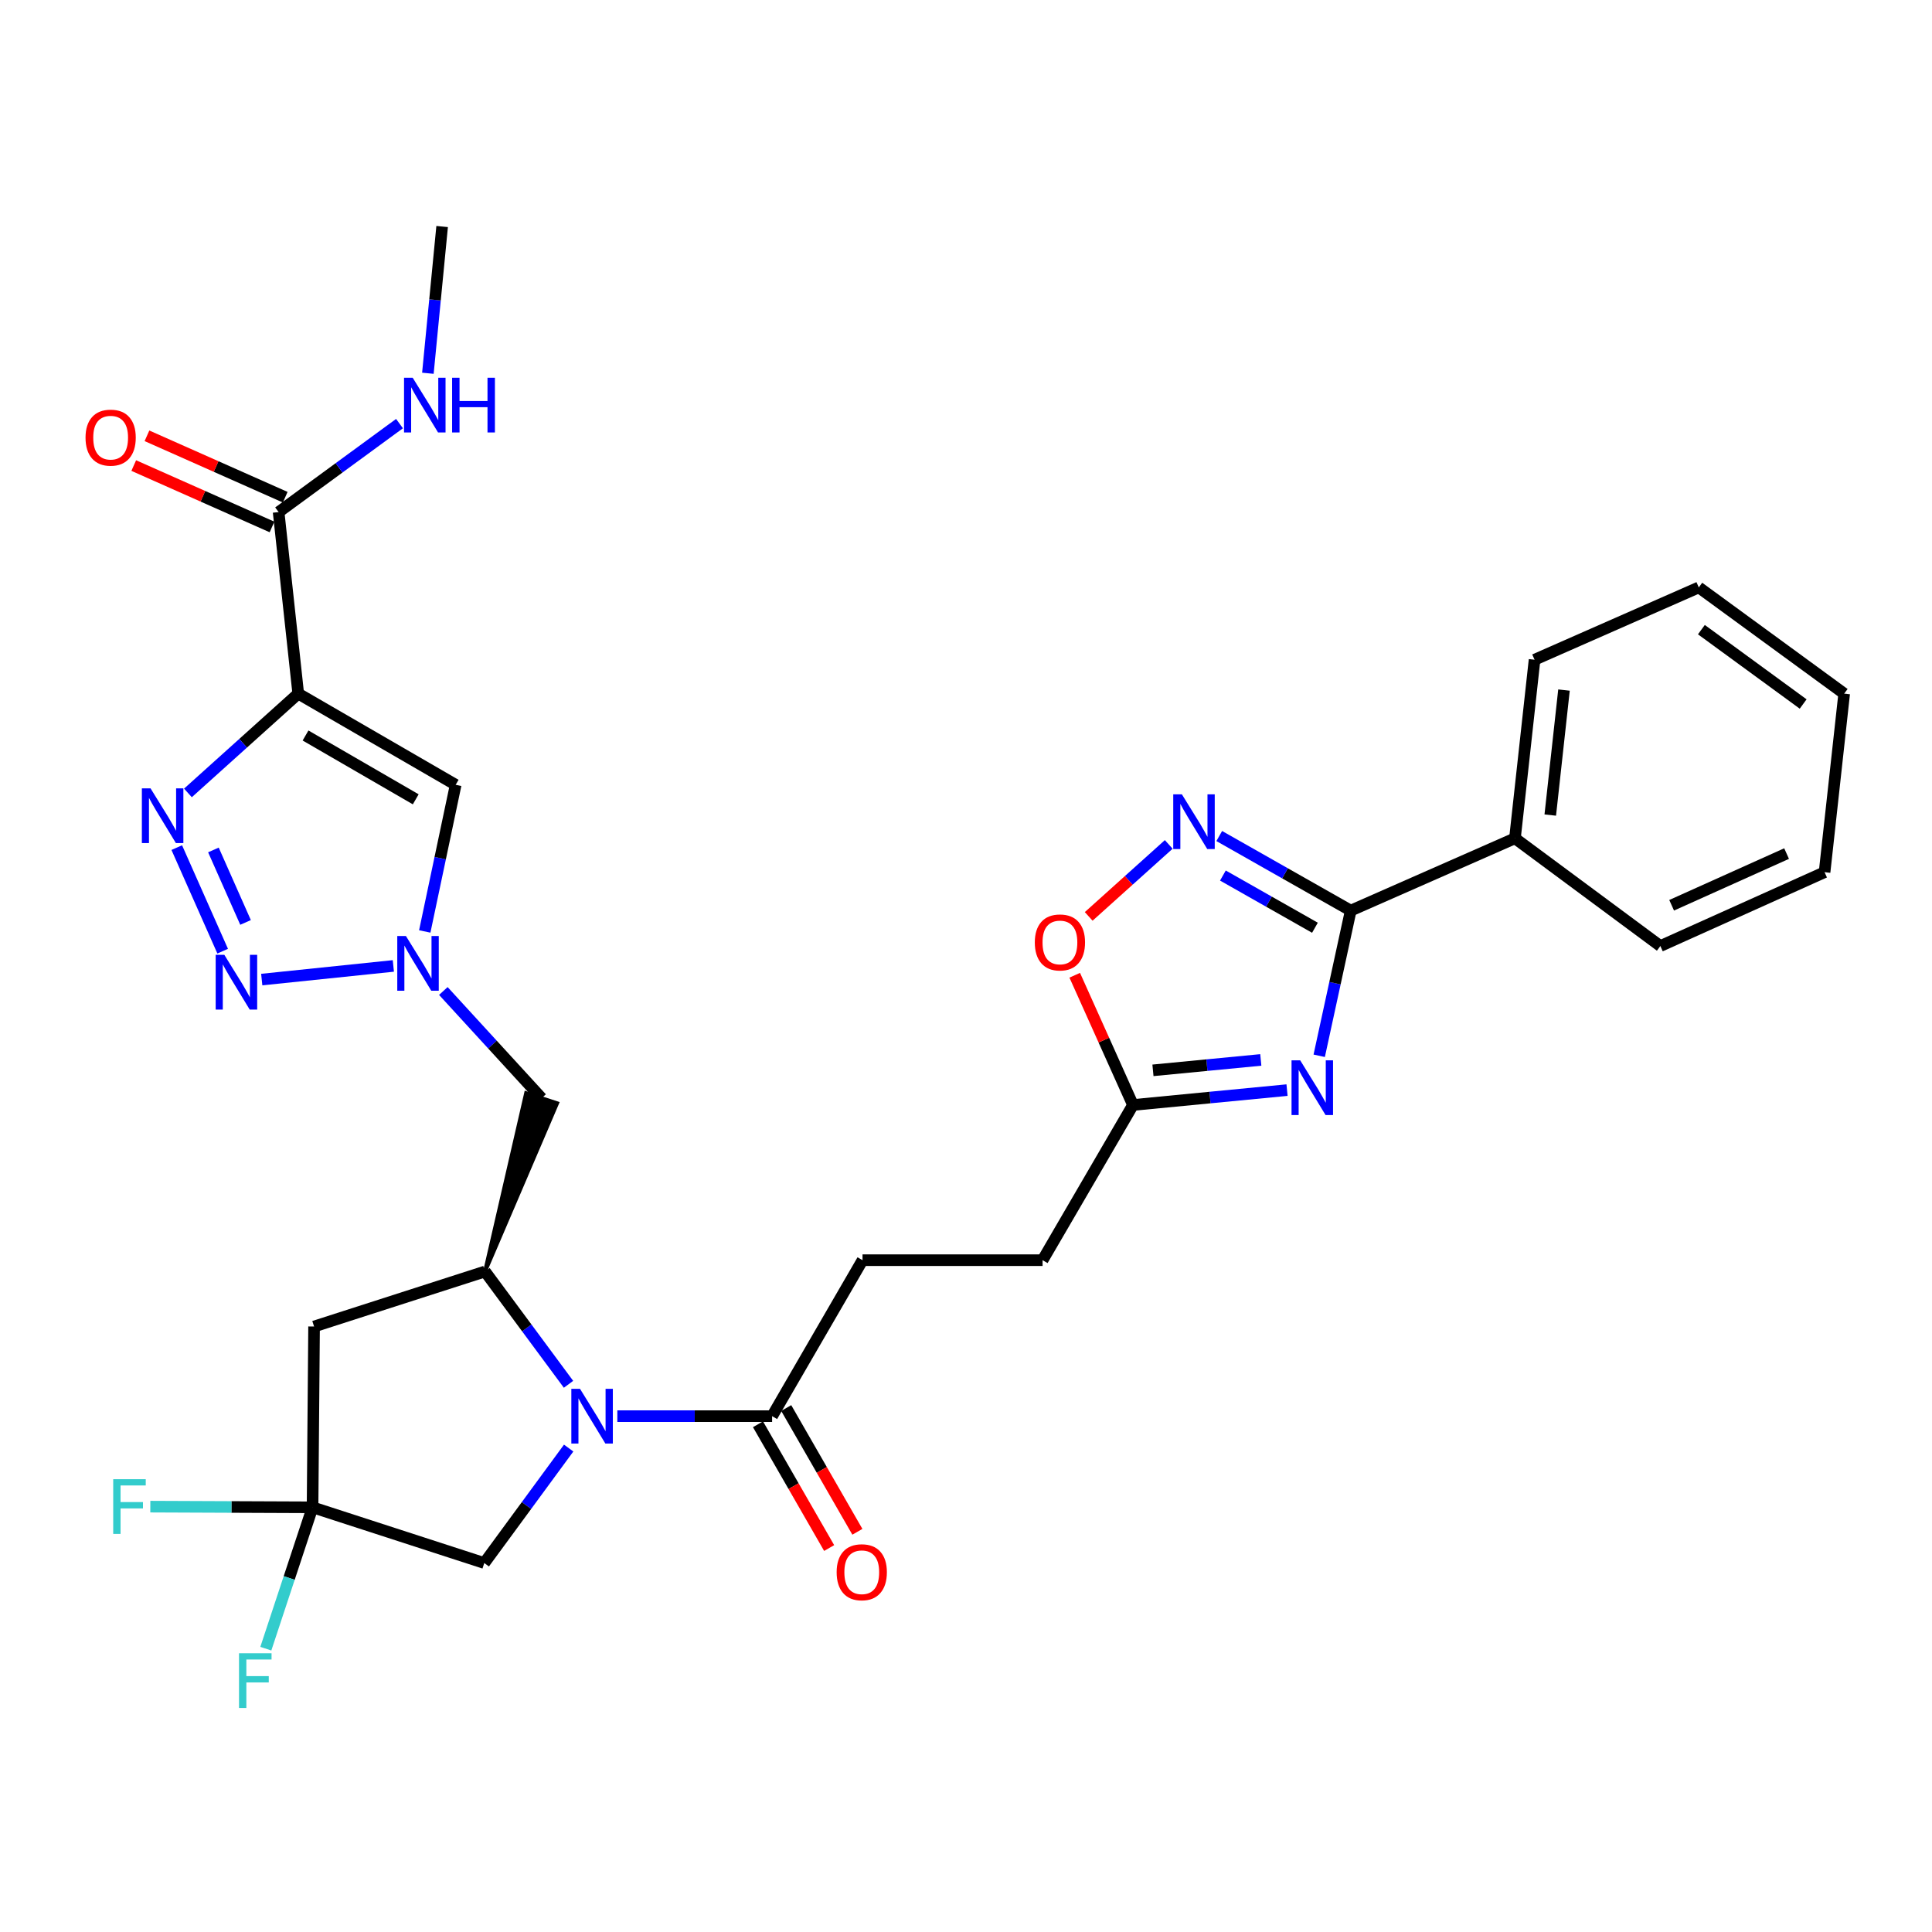 <?xml version='1.0' encoding='iso-8859-1'?>
<svg version='1.1' baseProfile='full'
              xmlns='http://www.w3.org/2000/svg'
                      xmlns:rdkit='http://www.rdkit.org/xml'
                      xmlns:xlink='http://www.w3.org/1999/xlink'
                  xml:space='preserve'
width='1000px' height='1000px' viewBox='0 0 1000 1000'>
<!-- END OF HEADER -->
<rect style='opacity:1.0;fill:#FFFFFF;stroke:none' width='1000' height='1000' x='0' y='0'> </rect>
<path class='bond-2' d='M 154.371,359.029 L 125.822,384.722' style='fill:none;fill-rule:evenodd;stroke:#000000;stroke-width:6px;stroke-linecap:butt;stroke-linejoin:miter;stroke-opacity:1' />
<path class='bond-2' d='M 125.822,384.722 L 97.273,410.414' style='fill:none;fill-rule:evenodd;stroke:#0000FF;stroke-width:6px;stroke-linecap:butt;stroke-linejoin:miter;stroke-opacity:1' />
<path class='bond-8' d='M 154.371,359.029 L 235.853,406.221' style='fill:none;fill-rule:evenodd;stroke:#000000;stroke-width:6px;stroke-linecap:butt;stroke-linejoin:miter;stroke-opacity:1' />
<path class='bond-8' d='M 158.146,380.692 L 215.184,413.727' style='fill:none;fill-rule:evenodd;stroke:#000000;stroke-width:6px;stroke-linecap:butt;stroke-linejoin:miter;stroke-opacity:1' />
<path class='bond-12' d='M 154.371,359.029 L 144.212,265.056' style='fill:none;fill-rule:evenodd;stroke:#000000;stroke-width:6px;stroke-linecap:butt;stroke-linejoin:miter;stroke-opacity:1' />
<path class='bond-0' d='M 294.262,716.512 L 272.656,687.316' style='fill:none;fill-rule:evenodd;stroke:#0000FF;stroke-width:6px;stroke-linecap:butt;stroke-linejoin:miter;stroke-opacity:1' />
<path class='bond-0' d='M 272.656,687.316 L 251.05,658.12' style='fill:none;fill-rule:evenodd;stroke:#000000;stroke-width:6px;stroke-linecap:butt;stroke-linejoin:miter;stroke-opacity:1' />
<path class='bond-11' d='M 319.533,733.001 L 359.587,733.001' style='fill:none;fill-rule:evenodd;stroke:#0000FF;stroke-width:6px;stroke-linecap:butt;stroke-linejoin:miter;stroke-opacity:1' />
<path class='bond-11' d='M 359.587,733.001 L 399.641,733.001' style='fill:none;fill-rule:evenodd;stroke:#000000;stroke-width:6px;stroke-linecap:butt;stroke-linejoin:miter;stroke-opacity:1' />
<path class='bond-16' d='M 294.338,749.519 L 272.498,779.271' style='fill:none;fill-rule:evenodd;stroke:#0000FF;stroke-width:6px;stroke-linecap:butt;stroke-linejoin:miter;stroke-opacity:1' />
<path class='bond-16' d='M 272.498,779.271 L 250.657,809.024' style='fill:none;fill-rule:evenodd;stroke:#000000;stroke-width:6px;stroke-linecap:butt;stroke-linejoin:miter;stroke-opacity:1' />
<path class='bond-1' d='M 666.166,564.239 L 626.296,568.088' style='fill:none;fill-rule:evenodd;stroke:#0000FF;stroke-width:6px;stroke-linecap:butt;stroke-linejoin:miter;stroke-opacity:1' />
<path class='bond-1' d='M 626.296,568.088 L 586.426,571.938' style='fill:none;fill-rule:evenodd;stroke:#000000;stroke-width:6px;stroke-linecap:butt;stroke-linejoin:miter;stroke-opacity:1' />
<path class='bond-1' d='M 652.585,548.617 L 624.676,551.312' style='fill:none;fill-rule:evenodd;stroke:#0000FF;stroke-width:6px;stroke-linecap:butt;stroke-linejoin:miter;stroke-opacity:1' />
<path class='bond-1' d='M 624.676,551.312 L 596.767,554.007' style='fill:none;fill-rule:evenodd;stroke:#000000;stroke-width:6px;stroke-linecap:butt;stroke-linejoin:miter;stroke-opacity:1' />
<path class='bond-4' d='M 682.821,546.472 L 690.978,508.899' style='fill:none;fill-rule:evenodd;stroke:#0000FF;stroke-width:6px;stroke-linecap:butt;stroke-linejoin:miter;stroke-opacity:1' />
<path class='bond-4' d='M 690.978,508.899 L 699.135,471.326' style='fill:none;fill-rule:evenodd;stroke:#000000;stroke-width:6px;stroke-linecap:butt;stroke-linejoin:miter;stroke-opacity:1' />
<path class='bond-3' d='M 91.494,438.722 L 115.254,492.322' style='fill:none;fill-rule:evenodd;stroke:#0000FF;stroke-width:6px;stroke-linecap:butt;stroke-linejoin:miter;stroke-opacity:1' />
<path class='bond-3' d='M 110.466,439.931 L 127.099,477.452' style='fill:none;fill-rule:evenodd;stroke:#0000FF;stroke-width:6px;stroke-linecap:butt;stroke-linejoin:miter;stroke-opacity:1' />
<path class='bond-31' d='M 135.478,507.028 L 203.594,499.964' style='fill:none;fill-rule:evenodd;stroke:#0000FF;stroke-width:6px;stroke-linecap:butt;stroke-linejoin:miter;stroke-opacity:1' />
<path class='bond-17' d='M 699.135,471.326 L 784.138,433.9' style='fill:none;fill-rule:evenodd;stroke:#000000;stroke-width:6px;stroke-linecap:butt;stroke-linejoin:miter;stroke-opacity:1' />
<path class='bond-33' d='M 699.135,471.326 L 665.108,452.027' style='fill:none;fill-rule:evenodd;stroke:#000000;stroke-width:6px;stroke-linecap:butt;stroke-linejoin:miter;stroke-opacity:1' />
<path class='bond-33' d='M 665.108,452.027 L 631.081,432.727' style='fill:none;fill-rule:evenodd;stroke:#0000FF;stroke-width:6px;stroke-linecap:butt;stroke-linejoin:miter;stroke-opacity:1' />
<path class='bond-33' d='M 680.612,480.197 L 656.793,466.687' style='fill:none;fill-rule:evenodd;stroke:#000000;stroke-width:6px;stroke-linecap:butt;stroke-linejoin:miter;stroke-opacity:1' />
<path class='bond-33' d='M 656.793,466.687 L 632.974,453.178' style='fill:none;fill-rule:evenodd;stroke:#0000FF;stroke-width:6px;stroke-linecap:butt;stroke-linejoin:miter;stroke-opacity:1' />
<path class='bond-5' d='M 219.851,482.119 L 227.852,444.17' style='fill:none;fill-rule:evenodd;stroke:#0000FF;stroke-width:6px;stroke-linecap:butt;stroke-linejoin:miter;stroke-opacity:1' />
<path class='bond-5' d='M 227.852,444.17 L 235.853,406.221' style='fill:none;fill-rule:evenodd;stroke:#000000;stroke-width:6px;stroke-linecap:butt;stroke-linejoin:miter;stroke-opacity:1' />
<path class='bond-15' d='M 229.474,512.94 L 254.902,540.683' style='fill:none;fill-rule:evenodd;stroke:#0000FF;stroke-width:6px;stroke-linecap:butt;stroke-linejoin:miter;stroke-opacity:1' />
<path class='bond-15' d='M 254.902,540.683 L 280.33,568.427' style='fill:none;fill-rule:evenodd;stroke:#000000;stroke-width:6px;stroke-linecap:butt;stroke-linejoin:miter;stroke-opacity:1' />
<path class='bond-6' d='M 604.936,437.071 L 584.222,455.699' style='fill:none;fill-rule:evenodd;stroke:#0000FF;stroke-width:6px;stroke-linecap:butt;stroke-linejoin:miter;stroke-opacity:1' />
<path class='bond-6' d='M 584.222,455.699 L 563.509,474.327' style='fill:none;fill-rule:evenodd;stroke:#FF0000;stroke-width:6px;stroke-linecap:butt;stroke-linejoin:miter;stroke-opacity:1' />
<path class='bond-7' d='M 251.05,658.12 L 288.341,571.042 L 272.319,565.811 Z' style='fill:#000000;fill-rule:evenodd;fill-opacity:1;stroke:#000000;stroke-width:2px;stroke-linecap:butt;stroke-linejoin:miter;stroke-opacity:1;' />
<path class='bond-10' d='M 251.05,658.12 L 162.564,686.595' style='fill:none;fill-rule:evenodd;stroke:#000000;stroke-width:6px;stroke-linecap:butt;stroke-linejoin:miter;stroke-opacity:1' />
<path class='bond-9' d='M 161.778,780.184 L 162.564,686.595' style='fill:none;fill-rule:evenodd;stroke:#000000;stroke-width:6px;stroke-linecap:butt;stroke-linejoin:miter;stroke-opacity:1' />
<path class='bond-22' d='M 161.778,780.184 L 119.792,780.01' style='fill:none;fill-rule:evenodd;stroke:#000000;stroke-width:6px;stroke-linecap:butt;stroke-linejoin:miter;stroke-opacity:1' />
<path class='bond-22' d='M 119.792,780.01 L 77.807,779.835' style='fill:none;fill-rule:evenodd;stroke:#33CCCC;stroke-width:6px;stroke-linecap:butt;stroke-linejoin:miter;stroke-opacity:1' />
<path class='bond-23' d='M 161.778,780.184 L 149.685,816.77' style='fill:none;fill-rule:evenodd;stroke:#000000;stroke-width:6px;stroke-linecap:butt;stroke-linejoin:miter;stroke-opacity:1' />
<path class='bond-23' d='M 149.685,816.77 L 137.593,853.356' style='fill:none;fill-rule:evenodd;stroke:#33CCCC;stroke-width:6px;stroke-linecap:butt;stroke-linejoin:miter;stroke-opacity:1' />
<path class='bond-32' d='M 161.778,780.184 L 250.657,809.024' style='fill:none;fill-rule:evenodd;stroke:#000000;stroke-width:6px;stroke-linecap:butt;stroke-linejoin:miter;stroke-opacity:1' />
<path class='bond-18' d='M 392.335,737.202 L 410.752,769.23' style='fill:none;fill-rule:evenodd;stroke:#000000;stroke-width:6px;stroke-linecap:butt;stroke-linejoin:miter;stroke-opacity:1' />
<path class='bond-18' d='M 410.752,769.23 L 429.169,801.259' style='fill:none;fill-rule:evenodd;stroke:#FF0000;stroke-width:6px;stroke-linecap:butt;stroke-linejoin:miter;stroke-opacity:1' />
<path class='bond-18' d='M 406.946,728.8 L 425.363,760.829' style='fill:none;fill-rule:evenodd;stroke:#000000;stroke-width:6px;stroke-linecap:butt;stroke-linejoin:miter;stroke-opacity:1' />
<path class='bond-18' d='M 425.363,760.829 L 443.78,792.857' style='fill:none;fill-rule:evenodd;stroke:#FF0000;stroke-width:6px;stroke-linecap:butt;stroke-linejoin:miter;stroke-opacity:1' />
<path class='bond-20' d='M 399.641,733.001 L 446.44,652.268' style='fill:none;fill-rule:evenodd;stroke:#000000;stroke-width:6px;stroke-linecap:butt;stroke-linejoin:miter;stroke-opacity:1' />
<path class='bond-19' d='M 147.632,257.354 L 111.851,241.462' style='fill:none;fill-rule:evenodd;stroke:#000000;stroke-width:6px;stroke-linecap:butt;stroke-linejoin:miter;stroke-opacity:1' />
<path class='bond-19' d='M 111.851,241.462 L 76.07,225.569' style='fill:none;fill-rule:evenodd;stroke:#FF0000;stroke-width:6px;stroke-linecap:butt;stroke-linejoin:miter;stroke-opacity:1' />
<path class='bond-19' d='M 140.791,272.758 L 105.01,256.865' style='fill:none;fill-rule:evenodd;stroke:#000000;stroke-width:6px;stroke-linecap:butt;stroke-linejoin:miter;stroke-opacity:1' />
<path class='bond-19' d='M 105.01,256.865 L 69.228,240.973' style='fill:none;fill-rule:evenodd;stroke:#FF0000;stroke-width:6px;stroke-linecap:butt;stroke-linejoin:miter;stroke-opacity:1' />
<path class='bond-21' d='M 144.212,265.056 L 175.499,242.156' style='fill:none;fill-rule:evenodd;stroke:#000000;stroke-width:6px;stroke-linecap:butt;stroke-linejoin:miter;stroke-opacity:1' />
<path class='bond-21' d='M 175.499,242.156 L 206.785,219.256' style='fill:none;fill-rule:evenodd;stroke:#0000FF;stroke-width:6px;stroke-linecap:butt;stroke-linejoin:miter;stroke-opacity:1' />
<path class='bond-13' d='M 586.426,571.938 L 539.636,652.268' style='fill:none;fill-rule:evenodd;stroke:#000000;stroke-width:6px;stroke-linecap:butt;stroke-linejoin:miter;stroke-opacity:1' />
<path class='bond-14' d='M 586.426,571.938 L 571.352,538.364' style='fill:none;fill-rule:evenodd;stroke:#000000;stroke-width:6px;stroke-linecap:butt;stroke-linejoin:miter;stroke-opacity:1' />
<path class='bond-14' d='M 571.352,538.364 L 556.278,504.79' style='fill:none;fill-rule:evenodd;stroke:#FF0000;stroke-width:6px;stroke-linecap:butt;stroke-linejoin:miter;stroke-opacity:1' />
<path class='bond-25' d='M 784.138,433.9 L 794.288,341.472' style='fill:none;fill-rule:evenodd;stroke:#000000;stroke-width:6px;stroke-linecap:butt;stroke-linejoin:miter;stroke-opacity:1' />
<path class='bond-25' d='M 802.414,421.876 L 809.519,357.176' style='fill:none;fill-rule:evenodd;stroke:#000000;stroke-width:6px;stroke-linecap:butt;stroke-linejoin:miter;stroke-opacity:1' />
<path class='bond-26' d='M 784.138,433.9 L 859.402,489.669' style='fill:none;fill-rule:evenodd;stroke:#000000;stroke-width:6px;stroke-linecap:butt;stroke-linejoin:miter;stroke-opacity:1' />
<path class='bond-24' d='M 446.44,652.268 L 539.636,652.268' style='fill:none;fill-rule:evenodd;stroke:#000000;stroke-width:6px;stroke-linecap:butt;stroke-linejoin:miter;stroke-opacity:1' />
<path class='bond-27' d='M 221.471,193.198 L 225.16,155.225' style='fill:none;fill-rule:evenodd;stroke:#0000FF;stroke-width:6px;stroke-linecap:butt;stroke-linejoin:miter;stroke-opacity:1' />
<path class='bond-27' d='M 225.16,155.225 L 228.849,117.252' style='fill:none;fill-rule:evenodd;stroke:#000000;stroke-width:6px;stroke-linecap:butt;stroke-linejoin:miter;stroke-opacity:1' />
<path class='bond-28' d='M 794.288,341.472 L 879.29,304.046' style='fill:none;fill-rule:evenodd;stroke:#000000;stroke-width:6px;stroke-linecap:butt;stroke-linejoin:miter;stroke-opacity:1' />
<path class='bond-29' d='M 859.402,489.669 L 944.395,451.447' style='fill:none;fill-rule:evenodd;stroke:#000000;stroke-width:6px;stroke-linecap:butt;stroke-linejoin:miter;stroke-opacity:1' />
<path class='bond-29' d='M 865.238,468.565 L 924.734,441.809' style='fill:none;fill-rule:evenodd;stroke:#000000;stroke-width:6px;stroke-linecap:butt;stroke-linejoin:miter;stroke-opacity:1' />
<path class='bond-34' d='M 879.29,304.046 L 954.545,359.029' style='fill:none;fill-rule:evenodd;stroke:#000000;stroke-width:6px;stroke-linecap:butt;stroke-linejoin:miter;stroke-opacity:1' />
<path class='bond-34' d='M 880.636,325.902 L 933.314,364.39' style='fill:none;fill-rule:evenodd;stroke:#000000;stroke-width:6px;stroke-linecap:butt;stroke-linejoin:miter;stroke-opacity:1' />
<path class='bond-30' d='M 944.395,451.447 L 954.545,359.029' style='fill:none;fill-rule:evenodd;stroke:#000000;stroke-width:6px;stroke-linecap:butt;stroke-linejoin:miter;stroke-opacity:1' />
<path  class='atom-1' d='M 300.204 718.841
L 309.484 733.841
Q 310.404 735.321, 311.884 738.001
Q 313.364 740.681, 313.444 740.841
L 313.444 718.841
L 317.204 718.841
L 317.204 747.161
L 313.324 747.161
L 303.364 730.761
Q 302.204 728.841, 300.964 726.641
Q 299.764 724.441, 299.404 723.761
L 299.404 747.161
L 295.724 747.161
L 295.724 718.841
L 300.204 718.841
' fill='#0000FF'/>
<path  class='atom-2' d='M 672.977 548.817
L 682.257 563.817
Q 683.177 565.297, 684.657 567.977
Q 686.137 570.657, 686.217 570.817
L 686.217 548.817
L 689.977 548.817
L 689.977 577.137
L 686.097 577.137
L 676.137 560.737
Q 674.977 558.817, 673.737 556.617
Q 672.537 554.417, 672.177 553.737
L 672.177 577.137
L 668.497 577.137
L 668.497 548.817
L 672.977 548.817
' fill='#0000FF'/>
<path  class='atom-3' d='M 77.912 408.045
L 87.192 423.045
Q 88.112 424.525, 89.592 427.205
Q 91.072 429.885, 91.152 430.045
L 91.152 408.045
L 94.912 408.045
L 94.912 436.365
L 91.032 436.365
L 81.072 419.965
Q 79.912 418.045, 78.672 415.845
Q 77.472 413.645, 77.112 412.965
L 77.112 436.365
L 73.432 436.365
L 73.432 408.045
L 77.912 408.045
' fill='#0000FF'/>
<path  class='atom-4' d='M 116.116 494.227
L 125.396 509.227
Q 126.316 510.707, 127.796 513.387
Q 129.276 516.067, 129.356 516.227
L 129.356 494.227
L 133.116 494.227
L 133.116 522.547
L 129.236 522.547
L 119.276 506.147
Q 118.116 504.227, 116.876 502.027
Q 115.676 499.827, 115.316 499.147
L 115.316 522.547
L 111.636 522.547
L 111.636 494.227
L 116.116 494.227
' fill='#0000FF'/>
<path  class='atom-6' d='M 210.107 484.48
L 219.387 499.48
Q 220.307 500.96, 221.787 503.64
Q 223.267 506.32, 223.347 506.48
L 223.347 484.48
L 227.107 484.48
L 227.107 512.8
L 223.227 512.8
L 213.267 496.4
Q 212.107 494.48, 210.867 492.28
Q 209.667 490.08, 209.307 489.4
L 209.307 512.8
L 205.627 512.8
L 205.627 484.48
L 210.107 484.48
' fill='#0000FF'/>
<path  class='atom-7' d='M 611.749 411.154
L 621.029 426.154
Q 621.949 427.634, 623.429 430.314
Q 624.909 432.994, 624.989 433.154
L 624.989 411.154
L 628.749 411.154
L 628.749 439.474
L 624.869 439.474
L 614.909 423.074
Q 613.749 421.154, 612.509 418.954
Q 611.309 416.754, 610.949 416.074
L 610.949 439.474
L 607.269 439.474
L 607.269 411.154
L 611.749 411.154
' fill='#0000FF'/>
<path  class='atom-15' d='M 535.615 487.802
Q 535.615 481.002, 538.975 477.202
Q 542.335 473.402, 548.615 473.402
Q 554.895 473.402, 558.255 477.202
Q 561.615 481.002, 561.615 487.802
Q 561.615 494.682, 558.215 498.602
Q 554.815 502.482, 548.615 502.482
Q 542.375 502.482, 538.975 498.602
Q 535.615 494.722, 535.615 487.802
M 548.615 499.282
Q 552.935 499.282, 555.255 496.402
Q 557.615 493.482, 557.615 487.802
Q 557.615 482.242, 555.255 479.442
Q 552.935 476.602, 548.615 476.602
Q 544.295 476.602, 541.935 479.402
Q 539.615 482.202, 539.615 487.802
Q 539.615 493.522, 541.935 496.402
Q 544.295 499.282, 548.615 499.282
' fill='#FF0000'/>
<path  class='atom-19' d='M 433.047 813.786
Q 433.047 806.986, 436.407 803.186
Q 439.767 799.386, 446.047 799.386
Q 452.327 799.386, 455.687 803.186
Q 459.047 806.986, 459.047 813.786
Q 459.047 820.666, 455.647 824.586
Q 452.247 828.466, 446.047 828.466
Q 439.807 828.466, 436.407 824.586
Q 433.047 820.706, 433.047 813.786
M 446.047 825.266
Q 450.367 825.266, 452.687 822.386
Q 455.047 819.466, 455.047 813.786
Q 455.047 808.226, 452.687 805.426
Q 450.367 802.586, 446.047 802.586
Q 441.727 802.586, 439.367 805.386
Q 437.047 808.186, 437.047 813.786
Q 437.047 819.506, 439.367 822.386
Q 441.727 825.266, 446.047 825.266
' fill='#FF0000'/>
<path  class='atom-20' d='M 44.271 226.52
Q 44.271 219.72, 47.631 215.92
Q 50.991 212.12, 57.271 212.12
Q 63.551 212.12, 66.911 215.92
Q 70.271 219.72, 70.271 226.52
Q 70.271 233.4, 66.871 237.32
Q 63.471 241.2, 57.271 241.2
Q 51.031 241.2, 47.631 237.32
Q 44.271 233.44, 44.271 226.52
M 57.271 238
Q 61.591 238, 63.911 235.12
Q 66.271 232.2, 66.271 226.52
Q 66.271 220.96, 63.911 218.16
Q 61.591 215.32, 57.271 215.32
Q 52.951 215.32, 50.591 218.12
Q 48.271 220.92, 48.271 226.52
Q 48.271 232.24, 50.591 235.12
Q 52.951 238, 57.271 238
' fill='#FF0000'/>
<path  class='atom-22' d='M 213.609 195.52
L 222.889 210.52
Q 223.809 212, 225.289 214.68
Q 226.769 217.36, 226.849 217.52
L 226.849 195.52
L 230.609 195.52
L 230.609 223.84
L 226.729 223.84
L 216.769 207.44
Q 215.609 205.52, 214.369 203.32
Q 213.169 201.12, 212.809 200.44
L 212.809 223.84
L 209.129 223.84
L 209.129 195.52
L 213.609 195.52
' fill='#0000FF'/>
<path  class='atom-22' d='M 234.009 195.52
L 237.849 195.52
L 237.849 207.56
L 252.329 207.56
L 252.329 195.52
L 256.169 195.52
L 256.169 223.84
L 252.329 223.84
L 252.329 210.76
L 237.849 210.76
L 237.849 223.84
L 234.009 223.84
L 234.009 195.52
' fill='#0000FF'/>
<path  class='atom-23' d='M 58.598 765.631
L 75.438 765.631
L 75.438 768.871
L 62.398 768.871
L 62.398 777.471
L 73.998 777.471
L 73.998 780.751
L 62.398 780.751
L 62.398 793.951
L 58.598 793.951
L 58.598 765.631
' fill='#33CCCC'/>
<path  class='atom-24' d='M 123.713 855.718
L 140.553 855.718
L 140.553 858.958
L 127.513 858.958
L 127.513 867.558
L 139.113 867.558
L 139.113 870.838
L 127.513 870.838
L 127.513 884.038
L 123.713 884.038
L 123.713 855.718
' fill='#33CCCC'/>
</svg>

